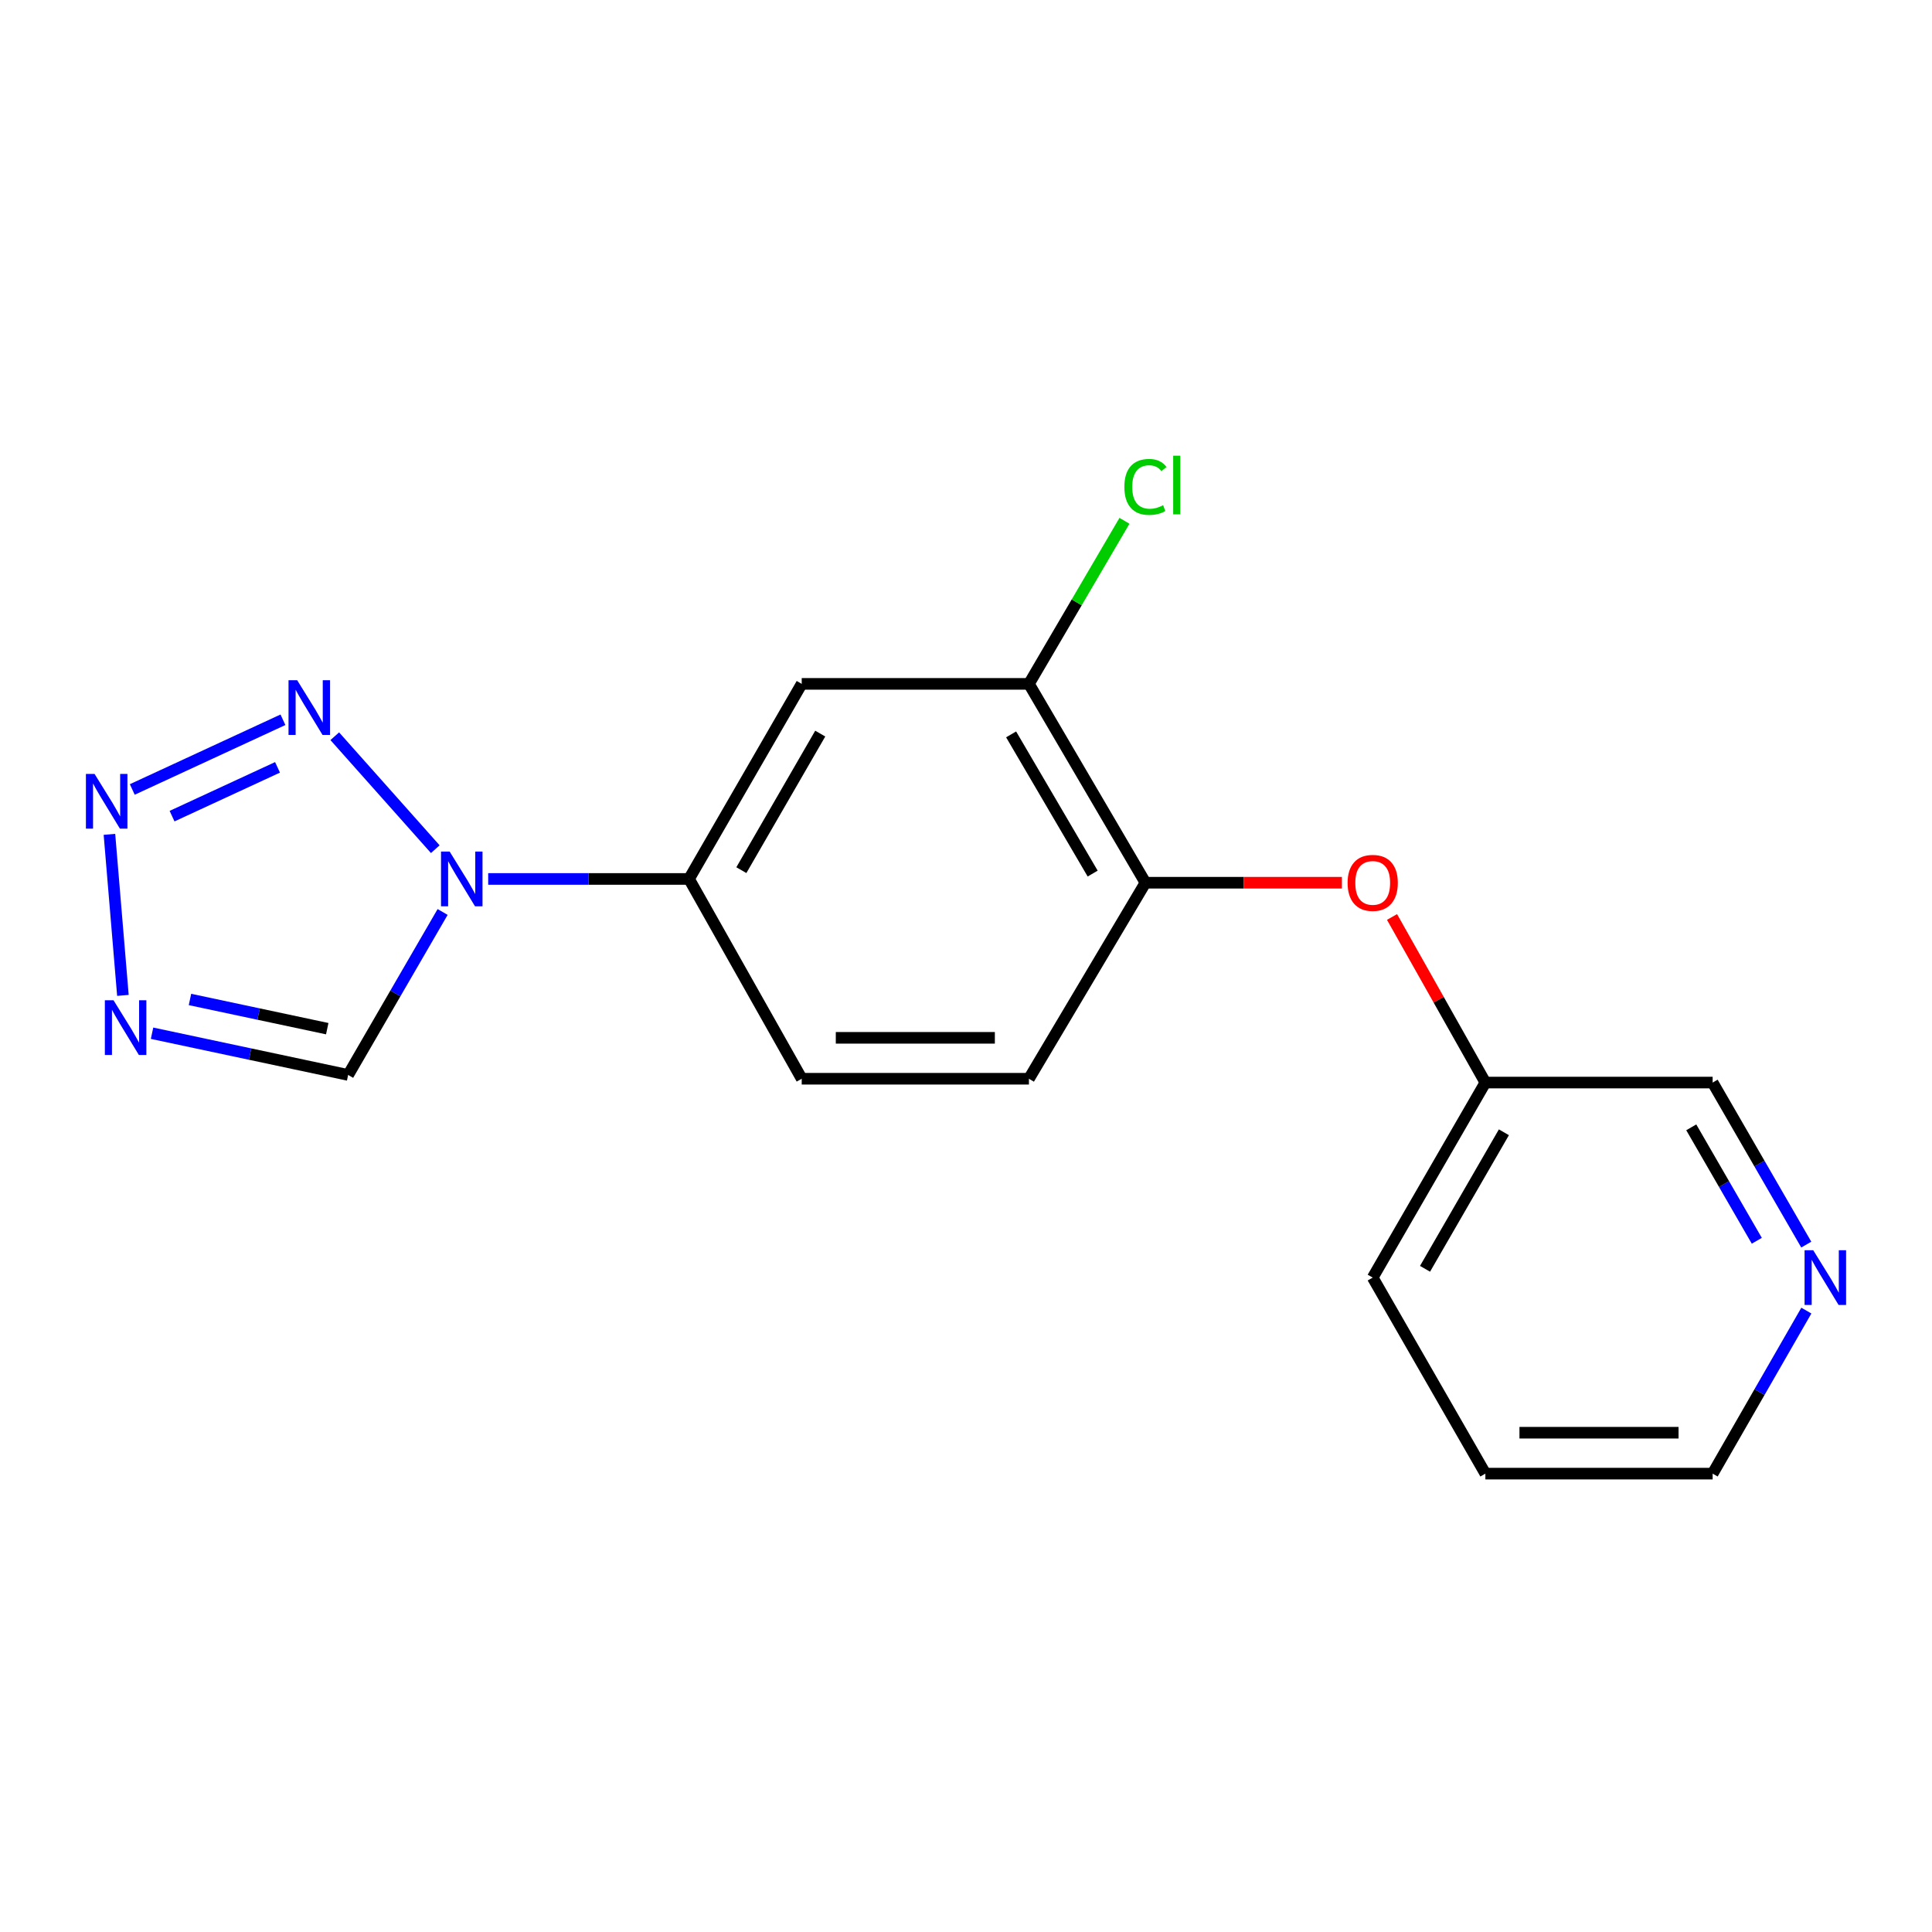 <?xml version='1.0' encoding='iso-8859-1'?>
<svg version='1.1' baseProfile='full'
              xmlns='http://www.w3.org/2000/svg'
                      xmlns:rdkit='http://www.rdkit.org/xml'
                      xmlns:xlink='http://www.w3.org/1999/xlink'
                  xml:space='preserve'
width='1000px' height='1000px' viewBox='0 0 1000 1000'>
<!-- END OF HEADER -->
<rect style='opacity:1.0;fill:#FFFFFF;stroke:none' width='1000' height='1000' x='0' y='0'> </rect>
<path class='bond-0' d='M 225.3,439.539 L 173.274,381.069' style='fill:none;fill-rule:evenodd;stroke:#0000FF;stroke-width:6px;stroke-linecap:butt;stroke-linejoin:miter;stroke-opacity:1' />
<path class='bond-3' d='M 229.1,472.037 L 204.649,514.213' style='fill:none;fill-rule:evenodd;stroke:#0000FF;stroke-width:6px;stroke-linecap:butt;stroke-linejoin:miter;stroke-opacity:1' />
<path class='bond-3' d='M 204.649,514.213 L 180.198,556.389' style='fill:none;fill-rule:evenodd;stroke:#000000;stroke-width:6px;stroke-linecap:butt;stroke-linejoin:miter;stroke-opacity:1' />
<path class='bond-4' d='M 252.689,454.946 L 304.664,454.946' style='fill:none;fill-rule:evenodd;stroke:#0000FF;stroke-width:6px;stroke-linecap:butt;stroke-linejoin:miter;stroke-opacity:1' />
<path class='bond-4' d='M 304.664,454.946 L 356.64,454.946' style='fill:none;fill-rule:evenodd;stroke:#000000;stroke-width:6px;stroke-linecap:butt;stroke-linejoin:miter;stroke-opacity:1' />
<path class='bond-1' d='M 146.452,372.548 L 68.467,408.627' style='fill:none;fill-rule:evenodd;stroke:#0000FF;stroke-width:6px;stroke-linecap:butt;stroke-linejoin:miter;stroke-opacity:1' />
<path class='bond-1' d='M 143.646,397.178 L 89.056,422.434' style='fill:none;fill-rule:evenodd;stroke:#0000FF;stroke-width:6px;stroke-linecap:butt;stroke-linejoin:miter;stroke-opacity:1' />
<path class='bond-18' d='M 56.644,431.857 L 63.619,515.215' style='fill:none;fill-rule:evenodd;stroke:#0000FF;stroke-width:6px;stroke-linecap:butt;stroke-linejoin:miter;stroke-opacity:1' />
<path class='bond-2' d='M 78.698,534.796 L 129.448,545.593' style='fill:none;fill-rule:evenodd;stroke:#0000FF;stroke-width:6px;stroke-linecap:butt;stroke-linejoin:miter;stroke-opacity:1' />
<path class='bond-2' d='M 129.448,545.593 L 180.198,556.389' style='fill:none;fill-rule:evenodd;stroke:#000000;stroke-width:6px;stroke-linecap:butt;stroke-linejoin:miter;stroke-opacity:1' />
<path class='bond-2' d='M 98.329,517.322 L 133.854,524.88' style='fill:none;fill-rule:evenodd;stroke:#0000FF;stroke-width:6px;stroke-linecap:butt;stroke-linejoin:miter;stroke-opacity:1' />
<path class='bond-2' d='M 133.854,524.88 L 169.38,532.438' style='fill:none;fill-rule:evenodd;stroke:#000000;stroke-width:6px;stroke-linecap:butt;stroke-linejoin:miter;stroke-opacity:1' />
<path class='bond-5' d='M 356.64,454.946 L 414.967,353.972' style='fill:none;fill-rule:evenodd;stroke:#000000;stroke-width:6px;stroke-linecap:butt;stroke-linejoin:miter;stroke-opacity:1' />
<path class='bond-5' d='M 383.725,450.392 L 424.555,379.71' style='fill:none;fill-rule:evenodd;stroke:#000000;stroke-width:6px;stroke-linecap:butt;stroke-linejoin:miter;stroke-opacity:1' />
<path class='bond-9' d='M 356.64,454.946 L 414.967,558.354' style='fill:none;fill-rule:evenodd;stroke:#000000;stroke-width:6px;stroke-linecap:butt;stroke-linejoin:miter;stroke-opacity:1' />
<path class='bond-6' d='M 414.967,353.972 L 532.575,353.972' style='fill:none;fill-rule:evenodd;stroke:#000000;stroke-width:6px;stroke-linecap:butt;stroke-linejoin:miter;stroke-opacity:1' />
<path class='bond-12' d='M 532.575,353.972 L 557.301,311.77' style='fill:none;fill-rule:evenodd;stroke:#000000;stroke-width:6px;stroke-linecap:butt;stroke-linejoin:miter;stroke-opacity:1' />
<path class='bond-12' d='M 557.301,311.77 L 582.027,269.568' style='fill:none;fill-rule:evenodd;stroke:#00CC00;stroke-width:6px;stroke-linecap:butt;stroke-linejoin:miter;stroke-opacity:1' />
<path class='bond-19' d='M 532.575,353.972 L 592.879,456.898' style='fill:none;fill-rule:evenodd;stroke:#000000;stroke-width:6px;stroke-linecap:butt;stroke-linejoin:miter;stroke-opacity:1' />
<path class='bond-19' d='M 523.35,380.116 L 565.563,452.164' style='fill:none;fill-rule:evenodd;stroke:#000000;stroke-width:6px;stroke-linecap:butt;stroke-linejoin:miter;stroke-opacity:1' />
<path class='bond-7' d='M 592.879,456.898 L 532.575,558.354' style='fill:none;fill-rule:evenodd;stroke:#000000;stroke-width:6px;stroke-linecap:butt;stroke-linejoin:miter;stroke-opacity:1' />
<path class='bond-8' d='M 592.879,456.898 L 643.725,456.898' style='fill:none;fill-rule:evenodd;stroke:#000000;stroke-width:6px;stroke-linecap:butt;stroke-linejoin:miter;stroke-opacity:1' />
<path class='bond-8' d='M 643.725,456.898 L 694.57,456.898' style='fill:none;fill-rule:evenodd;stroke:#FF0000;stroke-width:6px;stroke-linecap:butt;stroke-linejoin:miter;stroke-opacity:1' />
<path class='bond-13' d='M 720.507,474.627 L 744.667,517.479' style='fill:none;fill-rule:evenodd;stroke:#FF0000;stroke-width:6px;stroke-linecap:butt;stroke-linejoin:miter;stroke-opacity:1' />
<path class='bond-13' d='M 744.667,517.479 L 768.827,560.331' style='fill:none;fill-rule:evenodd;stroke:#000000;stroke-width:6px;stroke-linecap:butt;stroke-linejoin:miter;stroke-opacity:1' />
<path class='bond-11' d='M 414.967,558.354 L 532.575,558.354' style='fill:none;fill-rule:evenodd;stroke:#000000;stroke-width:6px;stroke-linecap:butt;stroke-linejoin:miter;stroke-opacity:1' />
<path class='bond-11' d='M 432.609,537.178 L 514.934,537.178' style='fill:none;fill-rule:evenodd;stroke:#000000;stroke-width:6px;stroke-linecap:butt;stroke-linejoin:miter;stroke-opacity:1' />
<path class='bond-10' d='M 934.921,644.206 L 910.69,602.268' style='fill:none;fill-rule:evenodd;stroke:#0000FF;stroke-width:6px;stroke-linecap:butt;stroke-linejoin:miter;stroke-opacity:1' />
<path class='bond-10' d='M 910.69,602.268 L 886.459,560.331' style='fill:none;fill-rule:evenodd;stroke:#000000;stroke-width:6px;stroke-linecap:butt;stroke-linejoin:miter;stroke-opacity:1' />
<path class='bond-10' d='M 909.316,642.218 L 892.354,612.862' style='fill:none;fill-rule:evenodd;stroke:#0000FF;stroke-width:6px;stroke-linecap:butt;stroke-linejoin:miter;stroke-opacity:1' />
<path class='bond-10' d='M 892.354,612.862 L 875.393,583.506' style='fill:none;fill-rule:evenodd;stroke:#000000;stroke-width:6px;stroke-linecap:butt;stroke-linejoin:miter;stroke-opacity:1' />
<path class='bond-20' d='M 934.965,678.366 L 910.712,720.557' style='fill:none;fill-rule:evenodd;stroke:#0000FF;stroke-width:6px;stroke-linecap:butt;stroke-linejoin:miter;stroke-opacity:1' />
<path class='bond-20' d='M 910.712,720.557 L 886.459,762.748' style='fill:none;fill-rule:evenodd;stroke:#000000;stroke-width:6px;stroke-linecap:butt;stroke-linejoin:miter;stroke-opacity:1' />
<path class='bond-14' d='M 768.827,560.331 L 886.459,560.331' style='fill:none;fill-rule:evenodd;stroke:#000000;stroke-width:6px;stroke-linecap:butt;stroke-linejoin:miter;stroke-opacity:1' />
<path class='bond-16' d='M 768.827,560.331 L 710.511,661.28' style='fill:none;fill-rule:evenodd;stroke:#000000;stroke-width:6px;stroke-linecap:butt;stroke-linejoin:miter;stroke-opacity:1' />
<path class='bond-16' d='M 778.416,586.065 L 737.595,656.73' style='fill:none;fill-rule:evenodd;stroke:#000000;stroke-width:6px;stroke-linecap:butt;stroke-linejoin:miter;stroke-opacity:1' />
<path class='bond-15' d='M 886.459,762.748 L 768.827,762.748' style='fill:none;fill-rule:evenodd;stroke:#000000;stroke-width:6px;stroke-linecap:butt;stroke-linejoin:miter;stroke-opacity:1' />
<path class='bond-15' d='M 868.814,741.572 L 786.472,741.572' style='fill:none;fill-rule:evenodd;stroke:#000000;stroke-width:6px;stroke-linecap:butt;stroke-linejoin:miter;stroke-opacity:1' />
<path class='bond-17' d='M 710.511,661.28 L 768.827,762.748' style='fill:none;fill-rule:evenodd;stroke:#000000;stroke-width:6px;stroke-linecap:butt;stroke-linejoin:miter;stroke-opacity:1' />
<path  class='atom-0' d='M 232.748 440.786
L 242.028 455.786
Q 242.948 457.266, 244.428 459.946
Q 245.908 462.626, 245.988 462.786
L 245.988 440.786
L 249.748 440.786
L 249.748 469.106
L 245.868 469.106
L 235.908 452.706
Q 234.748 450.786, 233.508 448.586
Q 232.308 446.386, 231.948 445.706
L 231.948 469.106
L 228.268 469.106
L 228.268 440.786
L 232.748 440.786
' fill='#0000FF'/>
<path  class='atom-1' d='M 153.821 352.082
L 163.101 367.082
Q 164.021 368.562, 165.501 371.242
Q 166.981 373.922, 167.061 374.082
L 167.061 352.082
L 170.821 352.082
L 170.821 380.402
L 166.941 380.402
L 156.981 364.002
Q 155.821 362.082, 154.581 359.882
Q 153.381 357.682, 153.021 357.002
L 153.021 380.402
L 149.341 380.402
L 149.341 352.082
L 153.821 352.082
' fill='#0000FF'/>
<path  class='atom-2' d='M 48.954 400.599
L 58.234 415.599
Q 59.154 417.079, 60.634 419.759
Q 62.114 422.439, 62.194 422.599
L 62.194 400.599
L 65.954 400.599
L 65.954 428.919
L 62.074 428.919
L 52.114 412.519
Q 50.954 410.599, 49.714 408.399
Q 48.514 406.199, 48.154 405.519
L 48.154 428.919
L 44.474 428.919
L 44.474 400.599
L 48.954 400.599
' fill='#0000FF'/>
<path  class='atom-3' d='M 58.754 517.724
L 68.034 532.724
Q 68.954 534.204, 70.433 536.884
Q 71.913 539.564, 71.993 539.724
L 71.993 517.724
L 75.754 517.724
L 75.754 546.044
L 71.874 546.044
L 61.913 529.644
Q 60.754 527.724, 59.514 525.524
Q 58.313 523.324, 57.953 522.644
L 57.953 546.044
L 54.273 546.044
L 54.273 517.724
L 58.754 517.724
' fill='#0000FF'/>
<path  class='atom-9' d='M 697.511 456.978
Q 697.511 450.178, 700.871 446.378
Q 704.231 442.578, 710.511 442.578
Q 716.791 442.578, 720.151 446.378
Q 723.511 450.178, 723.511 456.978
Q 723.511 463.858, 720.111 467.778
Q 716.711 471.658, 710.511 471.658
Q 704.271 471.658, 700.871 467.778
Q 697.511 463.898, 697.511 456.978
M 710.511 468.458
Q 714.831 468.458, 717.151 465.578
Q 719.511 462.658, 719.511 456.978
Q 719.511 451.418, 717.151 448.618
Q 714.831 445.778, 710.511 445.778
Q 706.191 445.778, 703.831 448.578
Q 701.511 451.378, 701.511 456.978
Q 701.511 462.698, 703.831 465.578
Q 706.191 468.458, 710.511 468.458
' fill='#FF0000'/>
<path  class='atom-11' d='M 938.526 647.12
L 947.806 662.12
Q 948.726 663.6, 950.206 666.28
Q 951.686 668.96, 951.766 669.12
L 951.766 647.12
L 955.526 647.12
L 955.526 675.44
L 951.646 675.44
L 941.686 659.04
Q 940.526 657.12, 939.286 654.92
Q 938.086 652.72, 937.726 652.04
L 937.726 675.44
L 934.046 675.44
L 934.046 647.12
L 938.526 647.12
' fill='#0000FF'/>
<path  class='atom-13' d='M 581.959 252.026
Q 581.959 244.986, 585.239 241.306
Q 588.559 237.586, 594.839 237.586
Q 600.679 237.586, 603.799 241.706
L 601.159 243.866
Q 598.879 240.866, 594.839 240.866
Q 590.559 240.866, 588.279 243.746
Q 586.039 246.586, 586.039 252.026
Q 586.039 257.626, 588.359 260.506
Q 590.719 263.386, 595.279 263.386
Q 598.399 263.386, 602.039 261.506
L 603.159 264.506
Q 601.679 265.466, 599.439 266.026
Q 597.199 266.586, 594.719 266.586
Q 588.559 266.586, 585.239 262.826
Q 581.959 259.066, 581.959 252.026
' fill='#00CC00'/>
<path  class='atom-13' d='M 607.239 235.866
L 610.919 235.866
L 610.919 266.226
L 607.239 266.226
L 607.239 235.866
' fill='#00CC00'/>
</svg>
